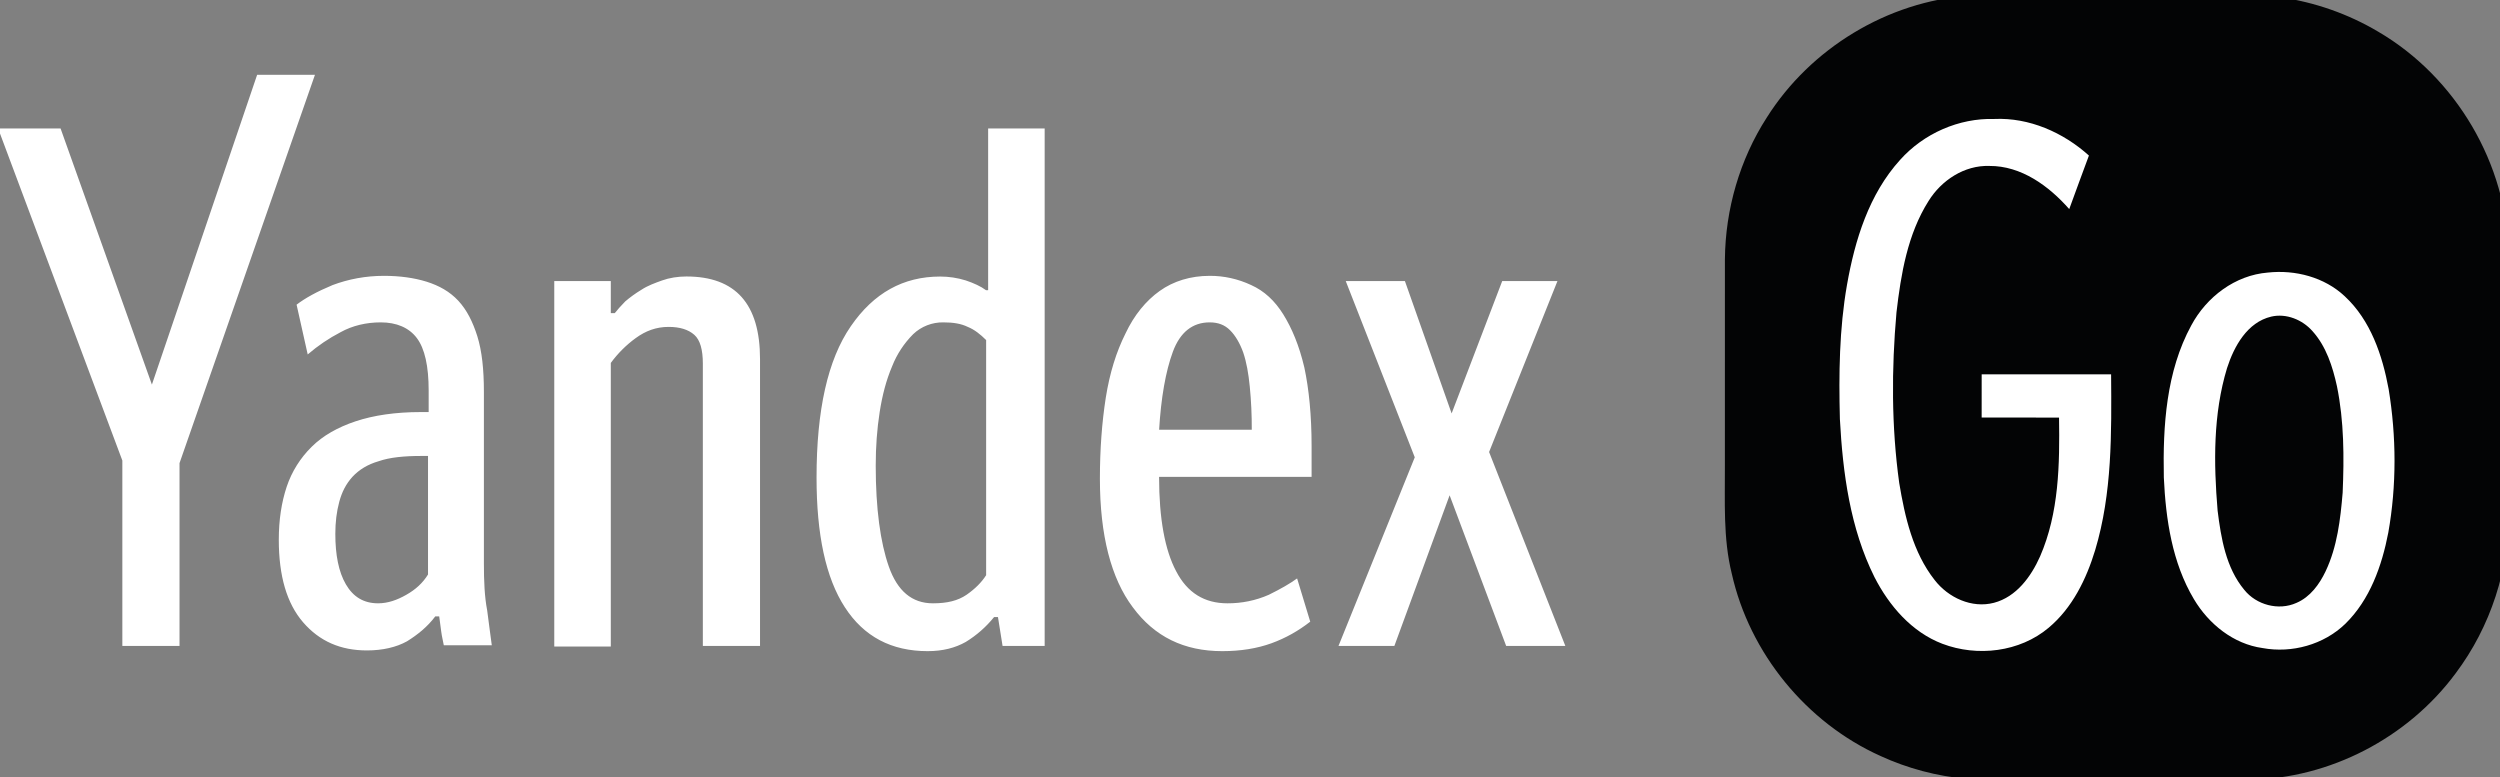 <svg width="328" height="102" viewBox="0 0 328 102" fill="none" xmlns="http://www.w3.org/2000/svg">
<rect x="0" y="0" width="328" height="102" fill="#808080" stroke="none"/>
<g clip-path="url(#clip0_134_823)">
<path d="M260.903 -0.887H293.921C295.654 -0.601 297.423 -0.621 299.162 -0.362C303.693 0.284 308.097 1.824 312.033 4.165C322.213 10.118 328.957 21.529 329.117 33.359C329.113 44.557 329.11 55.759 329.117 66.957C329.276 74.596 326.76 82.249 322.173 88.349C315.917 96.799 305.674 102.147 295.159 102.3C284.76 102.294 274.362 102.3 263.963 102.297C261.975 102.274 259.98 102.377 257.995 102.181C254.112 101.835 250.288 100.82 246.74 99.194C237.005 94.821 229.551 85.708 227.211 75.275C226.049 70.592 226.331 65.74 226.305 60.964C226.305 51.981 226.298 42.994 226.308 34.011C226.368 27.462 228.253 20.93 231.801 15.423C237.526 6.343 247.64 0.187 258.347 -0.571C259.203 -0.611 260.056 -0.707 260.903 -0.887Z" fill="#030405"/>
<path d="M249.299 20.97C252.392 17.512 257.006 15.476 261.646 15.609C266.23 15.399 270.697 17.375 274.066 20.408C273.203 22.75 272.333 25.084 271.484 27.433C268.819 24.406 265.194 21.742 260.999 21.772C257.733 21.662 254.712 23.651 253.026 26.372C250.271 30.728 249.405 35.943 248.818 40.982C248.161 48.419 248.151 55.945 249.176 63.352C249.919 67.815 250.968 72.464 253.823 76.096C255.612 78.414 258.692 79.848 261.609 79.086C264.55 78.311 266.482 75.647 267.66 72.996C270.146 67.283 270.239 60.917 270.146 54.791C266.761 54.771 263.379 54.788 259.993 54.781C259.993 52.892 259.99 51.003 259.996 49.11C265.655 49.114 271.315 49.114 276.977 49.114C277.036 56.833 277.129 64.708 274.886 72.175C273.728 75.986 271.885 79.764 268.782 82.362C264.985 85.561 259.422 86.203 254.849 84.467C250.819 82.937 247.852 79.478 245.93 75.717C242.734 69.305 241.774 62.058 241.393 54.98C241.244 49.1 241.306 43.18 242.326 37.37C243.358 31.493 245.213 25.47 249.299 20.97ZM297.539 35.76C301.133 35.371 304.963 36.359 307.635 38.873C311.027 42.023 312.571 46.613 313.391 51.056C314.406 57.272 314.446 63.678 313.344 69.883C312.504 74.24 310.934 78.687 307.702 81.847C304.874 84.584 300.692 85.734 296.852 85.026C293.025 84.497 289.775 81.866 287.84 78.607C284.982 73.811 284.149 68.134 283.894 62.643C283.761 55.878 284.196 48.751 287.498 42.688C289.496 38.953 293.254 36.106 297.539 35.76ZM297.98 41.541C294.837 42.286 293.108 45.438 292.188 48.292C290.353 54.329 290.429 60.761 290.95 66.99C291.402 70.615 292.042 74.487 294.445 77.383C296.035 79.372 298.953 80.154 301.292 79.099C303.095 78.331 304.306 76.668 305.123 74.945C306.646 71.733 307.064 68.144 307.356 64.642C307.556 59.982 307.546 55.27 306.61 50.683C306.042 48.096 305.199 45.442 303.393 43.44C302.072 41.943 299.955 41.078 297.98 41.541Z" fill="white"/>
<path d="M33.737 9.813L19.929 50.458L7.947 16.853H-0.25L16.052 60.424V84.743H23.553V60.763L41.323 9.813H33.737ZM168.373 41.256C167.252 39.455 165.87 38.17 164.148 37.397C162.442 36.599 160.591 36.181 158.708 36.19C156.212 36.19 153.963 36.879 152.156 38.17C150.348 39.455 148.795 41.35 147.667 43.749C146.463 46.154 145.598 48.91 145.078 52.176C144.57 55.44 144.307 58.961 144.307 62.829C144.307 70.219 145.776 75.89 148.617 79.666C151.469 83.535 155.347 85.43 160.354 85.43C162.764 85.43 164.919 85.083 166.819 84.395C168.711 83.704 170.359 82.762 171.903 81.562L170.181 75.89C169.231 76.579 168.025 77.267 166.472 78.034C164.758 78.791 162.908 79.163 161.041 79.155C158.019 79.155 155.779 77.779 154.311 74.947C152.845 72.191 152.071 68.069 152.071 62.565H172.081V58.535C172.081 54.496 171.734 51.052 171.132 48.222C170.442 45.297 169.494 43.068 168.373 41.256ZM152.071 56.47C152.325 52.176 152.93 48.74 153.878 46.154C154.83 43.58 156.468 42.295 158.708 42.295C159.835 42.295 160.693 42.635 161.38 43.325C162.077 44.012 162.679 45.042 163.111 46.248C163.544 47.533 163.8 48.995 163.97 50.713C164.156 52.6 164.241 54.487 164.232 56.385H152.071V56.47ZM129.381 38.085C128.692 37.567 127.751 37.142 126.715 36.794C125.62 36.452 124.492 36.283 123.348 36.283C118.519 36.283 114.632 38.427 111.619 42.814C108.598 47.193 107.131 53.808 107.131 62.659C107.131 70.134 108.334 75.805 110.84 79.666C113.342 83.535 116.966 85.43 121.71 85.43C123.696 85.43 125.333 84.998 126.706 84.224C128.125 83.356 129.381 82.251 130.423 80.96H130.934L131.536 84.743H137.06V16.853H129.644V38.077H129.381V38.085ZM129.381 75.466C128.779 76.41 127.921 77.267 126.8 78.043C125.672 78.807 124.297 79.155 122.396 79.155C119.639 79.155 117.738 77.523 116.618 74.344C115.497 71.164 114.895 66.699 114.895 61.111C114.895 58.621 115.065 56.299 115.413 54.063C115.76 51.836 116.279 49.855 117.05 48.051C117.669 46.47 118.612 45.042 119.809 43.842C120.878 42.822 122.303 42.27 123.781 42.295C125.071 42.295 126.105 42.465 126.971 42.889C127.836 43.238 128.607 43.842 129.381 44.615V75.466ZM195.367 59.309L204.337 36.879H197.089L190.453 54.242L184.326 36.879H176.563L185.617 59.999L175.611 84.743H182.943L190.19 64.982L197.607 84.743H205.371L195.367 59.3V59.309ZM63.487 73.909V51.401C63.487 48.478 63.234 46.069 62.621 44.097C62.02 42.21 61.248 40.662 60.127 39.455C59.007 38.255 57.625 37.482 55.987 36.964C54.348 36.452 52.448 36.19 50.378 36.19C47.966 36.19 45.718 36.622 43.647 37.397C41.586 38.255 40.032 39.114 38.912 39.973L40.371 46.503C41.696 45.365 43.139 44.386 44.692 43.58C46.243 42.72 48.051 42.295 49.952 42.295C52.015 42.295 53.66 42.983 54.688 44.353C55.732 45.73 56.24 48.051 56.24 51.231V54.063H55.204C51.844 54.063 49.002 54.496 46.669 55.271C44.342 56.043 42.356 57.158 40.89 58.621C39.404 60.084 38.275 61.877 37.615 63.859C36.926 65.924 36.578 68.238 36.578 70.822C36.578 75.541 37.615 79.155 39.77 81.648C41.925 84.14 44.692 85.337 48.136 85.337C50.208 85.337 52.015 84.912 53.397 84.14C54.781 83.28 56.071 82.251 57.105 80.874H57.625C57.709 81.477 57.794 82.165 57.887 82.847C57.972 83.535 58.141 84.14 58.226 84.657H64.522C64.352 83.535 64.183 81.986 63.92 80.1C63.572 78.297 63.487 76.232 63.487 73.909ZM56.156 75.372C55.468 76.495 54.518 77.352 53.312 78.034C52.109 78.722 50.895 79.155 49.604 79.155C47.703 79.155 46.328 78.297 45.379 76.664C44.427 75.032 43.995 72.797 43.995 70.049C43.995 68.501 44.165 67.124 44.513 65.831C44.861 64.549 45.379 63.519 46.235 62.565C47.101 61.632 48.222 60.933 49.689 60.509C51.157 59.999 53.05 59.821 55.297 59.821H56.156V75.372ZM90.056 36.274C88.938 36.274 87.808 36.452 86.867 36.794C85.916 37.135 84.966 37.482 84.193 37.992C83.329 38.512 82.639 39.029 82.038 39.539C81.436 40.145 80.993 40.662 80.655 41.087H80.137V36.879H72.72V84.827H80.137V47.618C81.054 46.368 82.157 45.262 83.413 44.353C84.71 43.41 86.085 42.889 87.723 42.889C89.191 42.889 90.312 43.238 91.092 43.928C91.863 44.607 92.213 45.9 92.213 47.702V84.743H99.715V47.108C99.715 39.888 96.523 36.274 90.056 36.274Z" fill="white"/>
</g>
<defs>
<clipPath id="clip0_134_823">
<rect width="328" height="102" fill="white"/>
</clipPath>
</defs>
</svg>
